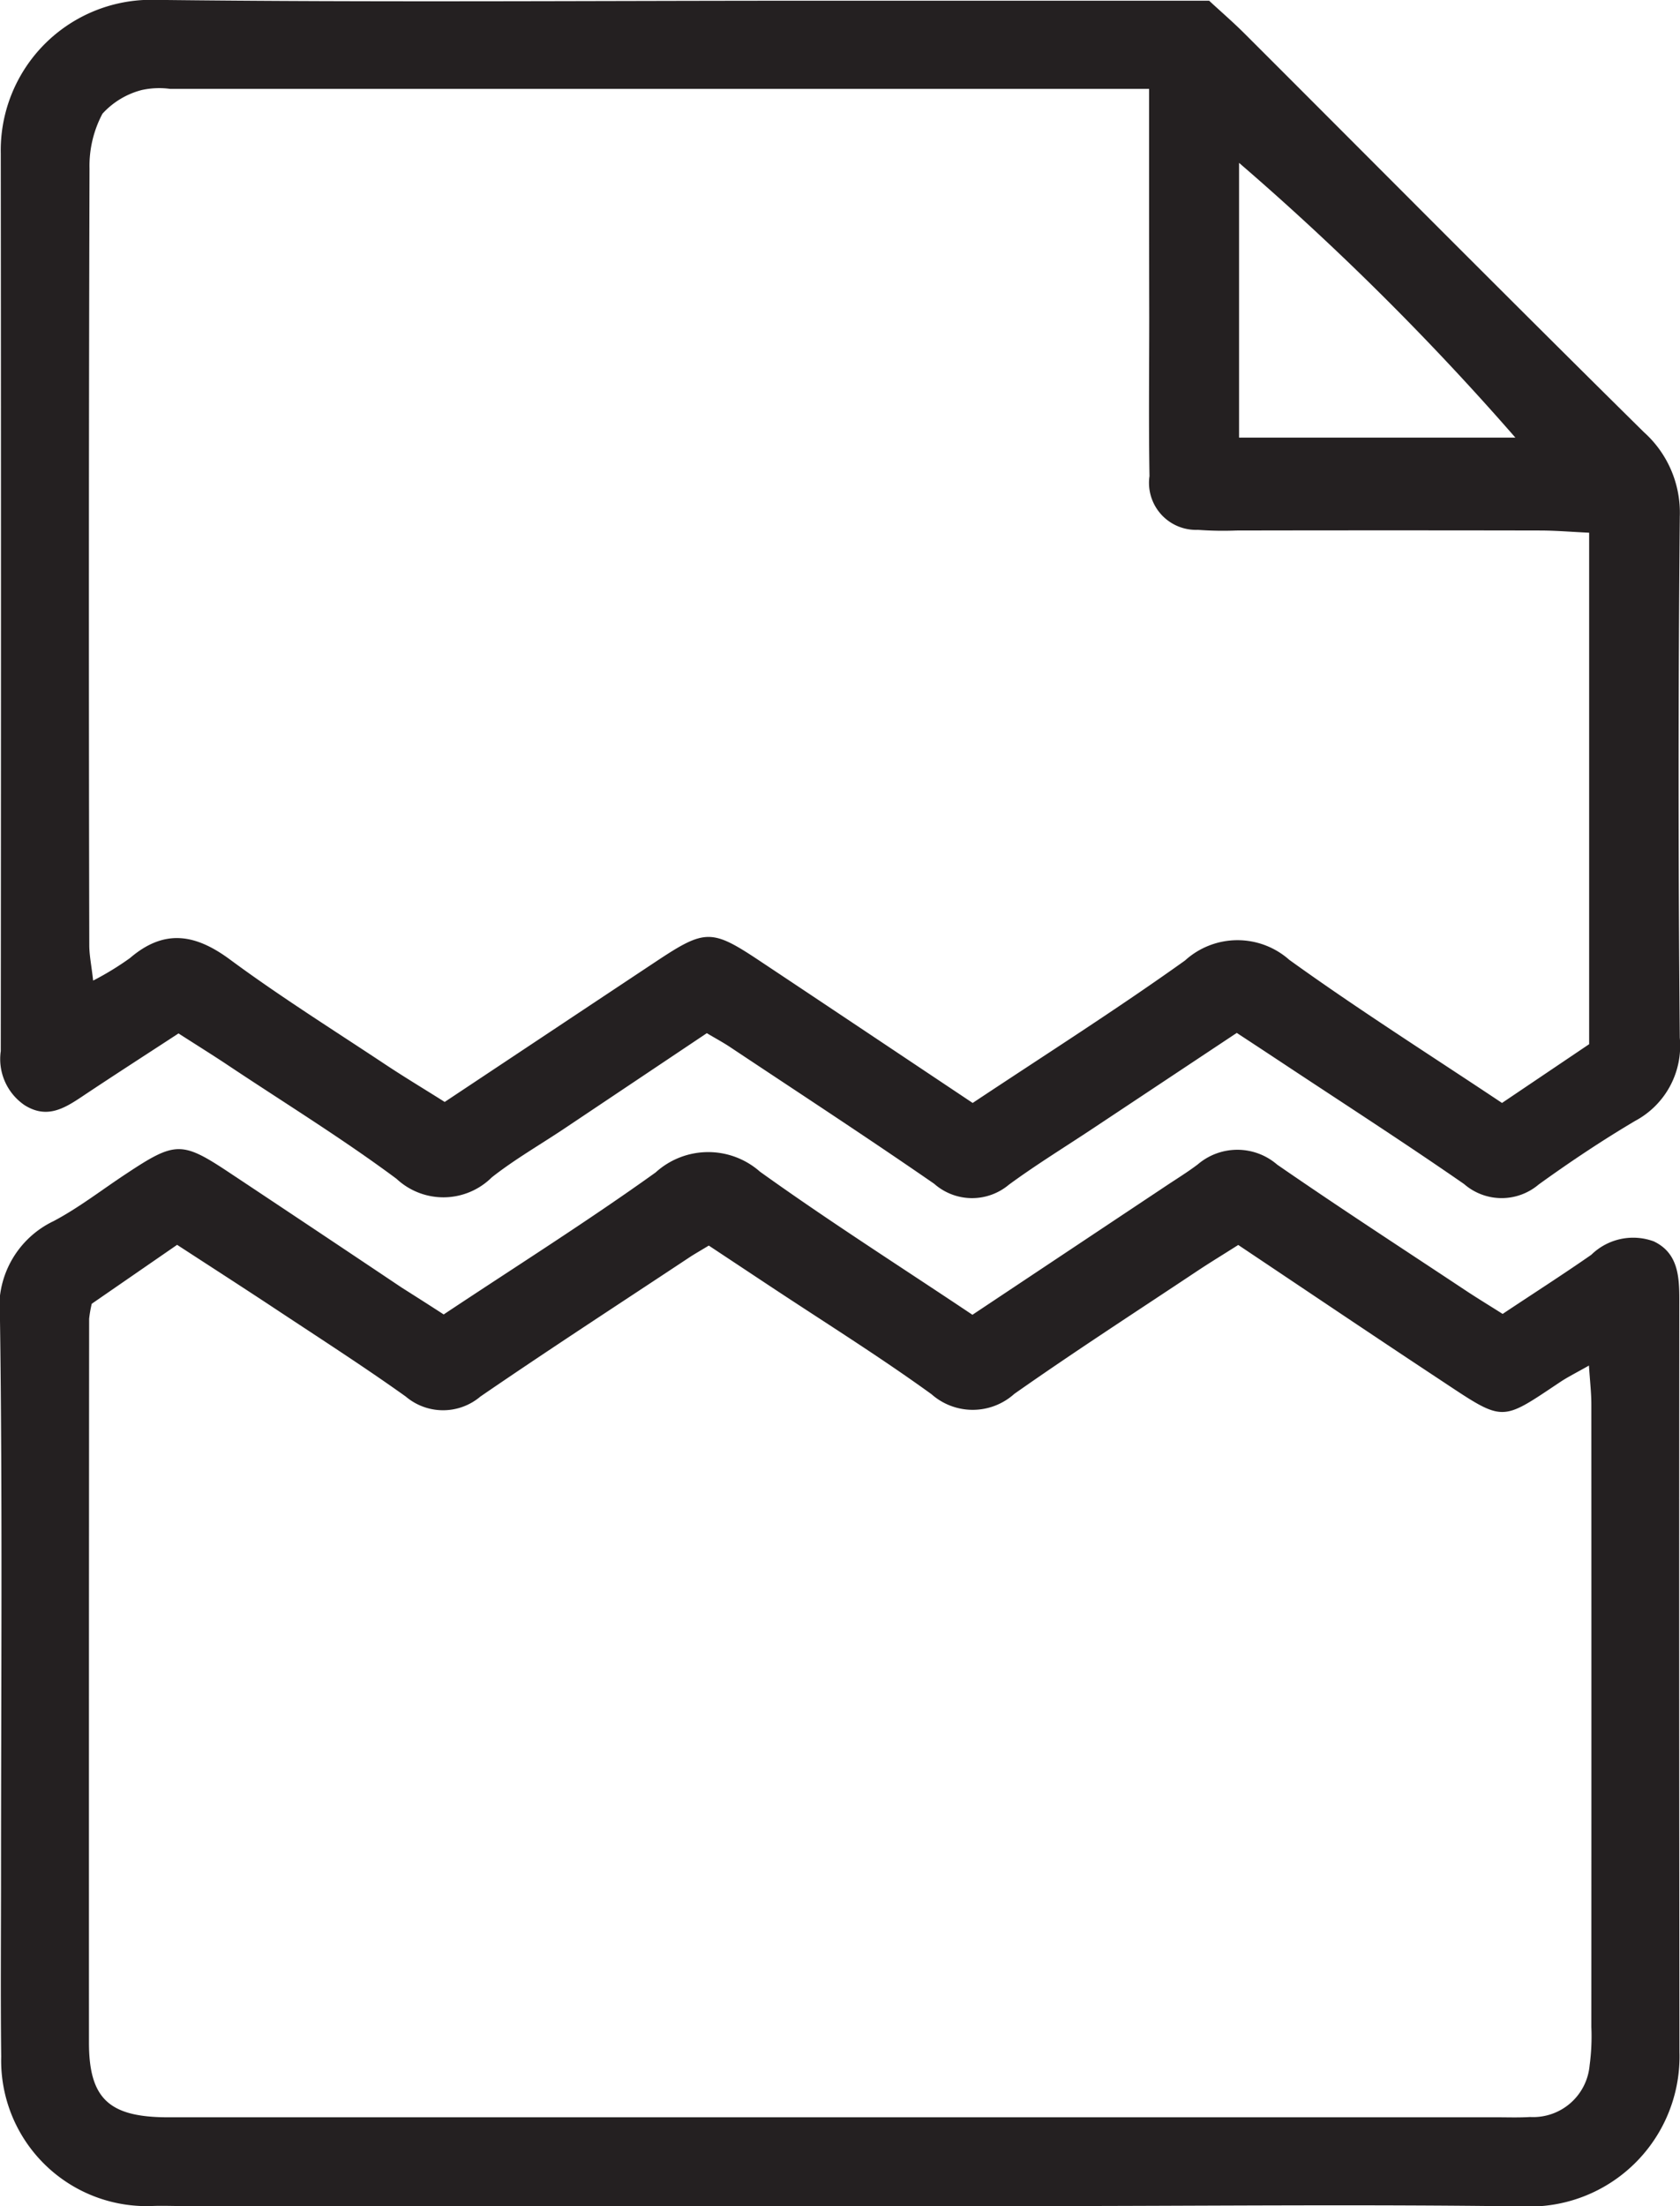 <svg xmlns="http://www.w3.org/2000/svg" width="58.727" height="77.078" viewBox="0 0 58.727 77.078">
  <g id="default-icon-file" transform="translate(625.058 -283.755)">
    <path id="Path_1949" data-name="Path 1949" d="M-618.765,319.861c-1.133.74-2.26,1.464-3.373,2.207-.628.419-1.233.786-2.007.3a1.949,1.949,0,0,1-.833-1.891q.014-15.679,0-31.359a5.261,5.261,0,0,1,5.437-5.367c7.586.09,15.173.029,22.76.029h14.043c.417.386.838.749,1.231,1.141,4.653,4.646,9.285,9.313,13.965,13.931a3.777,3.777,0,0,1,1.257,2.952q-.083,9.1,0,18.208a2.973,2.973,0,0,1-1.561,2.905c-1.157.685-2.281,1.435-3.372,2.222a2,2,0,0,1-2.608-.016c-2.121-1.47-4.294-2.867-6.446-4.293-.466-.308-.932-.615-1.5-.987l-5.03,3.339c-.982.652-1.989,1.269-2.938,1.966a2,2,0,0,1-2.609-.034c-2.354-1.627-4.752-3.191-7.134-4.776-.231-.154-.477-.286-.814-.486L-605.3,323.2c-.84.56-1.723,1.067-2.514,1.69a2.4,2.4,0,0,1-3.329.051c-1.934-1.437-3.995-2.7-6-4.04C-617.659,320.561-618.181,320.236-618.765,319.861Zm33.928-33h-1.356l-32.86,0a2.838,2.838,0,0,0-1,.04,2.811,2.811,0,0,0-1.37.826,3.884,3.884,0,0,0-.453,1.915q-.038,13.565-.008,27.131c0,.357.076.714.135,1.242a10.289,10.289,0,0,0,1.286-.786c1.191-1.021,2.272-.853,3.489.044,1.759,1.3,3.616,2.462,5.438,3.672.688.456,1.4.882,2.076,1.31,2.528-1.679,4.956-3.294,7.386-4.906,1.712-1.136,1.943-1.142,3.605-.037,2.472,1.643,4.939,3.293,7.465,4.978,2.5-1.662,5.008-3.252,7.423-4.977a2.728,2.728,0,0,1,3.645-.023c2.409,1.734,4.923,3.324,7.436,5l3.046-2.053v-17.87c-.621-.029-1.167-.076-1.712-.077q-5.308-.01-10.616,0a11.789,11.789,0,0,1-1.347-.023,1.644,1.644,0,0,1-1.694-1.878c-.031-1.853-.009-3.707-.009-5.561C-584.837,292.246-584.837,289.668-584.837,286.857Zm12.805,12.184a95.715,95.715,0,0,0-9.66-9.6v9.6Z" transform="translate(-0.053)" fill="#242021" fill-rule="evenodd"/>
    <path id="Path_1950" data-name="Path 1950" d="M-609.548,408.517c2.482-1.651,5-3.235,7.408-4.961a2.734,2.734,0,0,1,3.648-.027c2.41,1.728,4.916,3.32,7.427,5l6.763-4.5c.373-.249.758-.484,1.115-.755a2.128,2.128,0,0,1,2.776.01c2.171,1.5,4.383,2.934,6.58,4.391.416.276.843.534,1.3.824,1.05-.7,2.089-1.363,3.1-2.067a2.092,2.092,0,0,1,2.183-.468c.838.4.893,1.2.893,2.019q-.01,13.147.005,26.3a5.244,5.244,0,0,1-5.409,5.4c-5.674-.081-11.349-.015-17.024-.014q-14.918,0-29.835,0c-.393,0-.787-.018-1.18,0a5.086,5.086,0,0,1-5.218-5.218c-.025-2.135-.006-4.27-.006-6.406,0-6.461.053-12.923-.037-19.384a3.331,3.331,0,0,1,1.877-3.406c.888-.47,1.694-1.1,2.536-1.653,1.717-1.138,1.945-1.143,3.608-.038q3.014,2,6.022,4.015C-610.552,407.873-610.082,408.171-609.548,408.517Zm27.776-2.428c-.551.35-.98.61-1.4.888-2.149,1.431-4.319,2.832-6.43,4.316a2.174,2.174,0,0,1-2.893.012c-1.862-1.347-3.819-2.564-5.736-3.836l-2.05-1.358c-.317.193-.51.3-.694.423-2.433,1.612-4.881,3.2-7.289,4.851a2.017,2.017,0,0,1-2.611,0c-1.461-1.043-2.973-2.014-4.471-3.005-1.159-.767-2.328-1.519-3.521-2.295l-2.984,2.059a4.231,4.231,0,0,0-.091.523q-.01,12.644-.006,25.289c0,1.949.7,2.587,2.662,2.611.169,0,.337,0,.506,0h46.026c.393,0,.788.015,1.18-.01a1.98,1.98,0,0,0,2.083-1.8,7.583,7.583,0,0,0,.061-1.344q.005-10.874,0-21.749c0-.411-.049-.822-.084-1.361-.446.254-.744.4-1.018.584-2.079,1.387-1.94,1.4-4.144-.059C-577.012,409.286-579.337,407.719-581.773,406.09Z" transform="translate(0 -78.838)" fill="#242021" fill-rule="evenodd"/>
  </g>
</svg>
